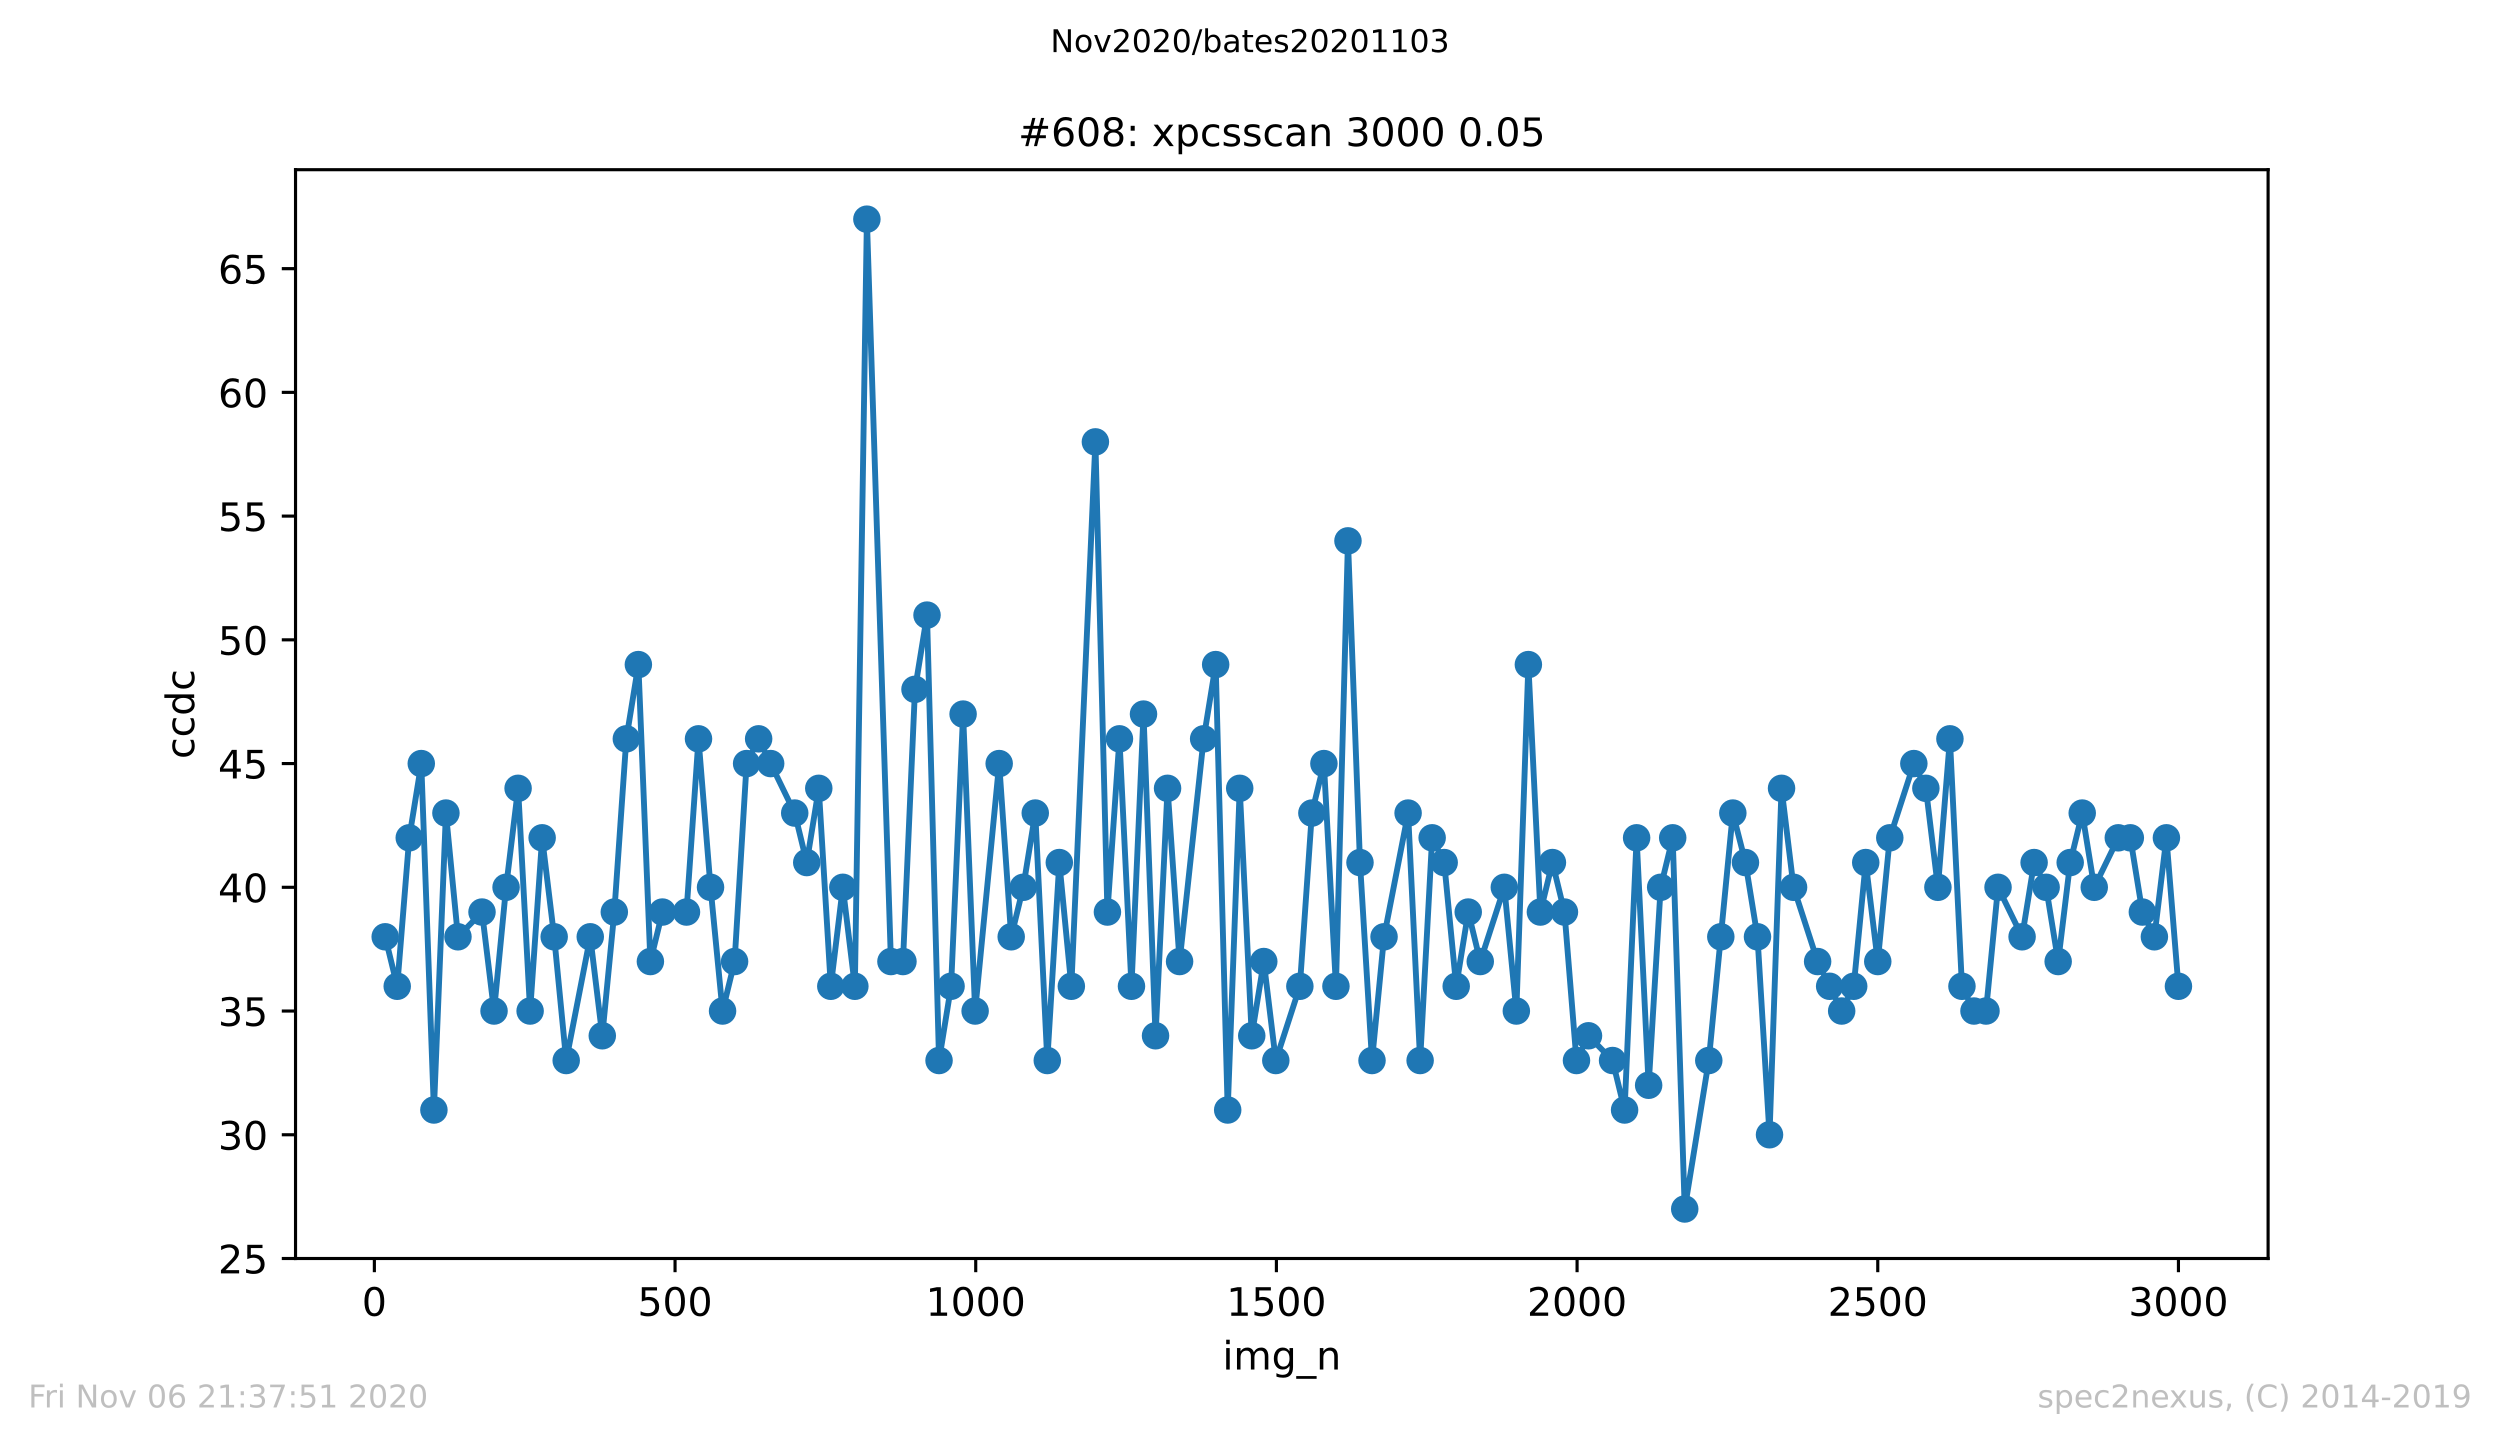 <?xml version="1.0" encoding="utf-8" standalone="no"?>
<!DOCTYPE svg PUBLIC "-//W3C//DTD SVG 1.1//EN"
  "http://www.w3.org/Graphics/SVG/1.1/DTD/svg11.dtd">
<!-- Created with matplotlib (https://matplotlib.org/) -->
<svg height="367.2pt" version="1.1" viewBox="0 0 636.48 367.2" width="636.48pt" xmlns="http://www.w3.org/2000/svg" xmlns:xlink="http://www.w3.org/1999/xlink">
 <defs>
  <style type="text/css">
*{stroke-linecap:butt;stroke-linejoin:round;}
  </style>
 </defs>
 <g id="figure_1">
  <g id="patch_1">
   <path d="M 0 367.2 
L 636.48 367.2 
L 636.48 0 
L 0 0 
z
" style="fill:#ffffff;"/>
  </g>
  <g id="axes_1">
   <g id="patch_2">
    <path d="M 75.24 320.4 
L 577.44 320.4 
L 577.44 43.2 
L 75.24 43.2 
z
" style="fill:#ffffff;"/>
   </g>
   <g id="matplotlib.axis_1">
    <g id="xtick_1">
     <g id="line2d_1">
      <defs>
       <path d="M 0 0 
L 0 3.5 
" id="m147428b782" style="stroke:#000000;stroke-width:0.8;"/>
      </defs>
      <g>
       <use style="stroke:#000000;stroke-width:0.8;" x="95.311" xlink:href="#m147428b782" y="320.4"/>
      </g>
     </g>
     <g id="text_1">
      <!-- 0 -->
      <defs>
       <path d="M 31.781 66.406 
Q 24.172 66.406 20.328 58.906 
Q 16.5 51.422 16.5 36.375 
Q 16.5 21.391 20.328 13.891 
Q 24.172 6.391 31.781 6.391 
Q 39.453 6.391 43.281 13.891 
Q 47.125 21.391 47.125 36.375 
Q 47.125 51.422 43.281 58.906 
Q 39.453 66.406 31.781 66.406 
z
M 31.781 74.219 
Q 44.047 74.219 50.516 64.516 
Q 56.984 54.828 56.984 36.375 
Q 56.984 17.969 50.516 8.266 
Q 44.047 -1.422 31.781 -1.422 
Q 19.531 -1.422 13.062 8.266 
Q 6.594 17.969 6.594 36.375 
Q 6.594 54.828 13.062 64.516 
Q 19.531 74.219 31.781 74.219 
z
" id="DejaVuSans-48"/>
      </defs>
      <g transform="translate(92.13 334.998)scale(0.1 -0.1)">
       <use xlink:href="#DejaVuSans-48"/>
      </g>
     </g>
    </g>
    <g id="xtick_2">
     <g id="line2d_2">
      <g>
       <use style="stroke:#000000;stroke-width:0.8;" x="171.862" xlink:href="#m147428b782" y="320.4"/>
      </g>
     </g>
     <g id="text_2">
      <!-- 500 -->
      <defs>
       <path d="M 10.797 72.906 
L 49.516 72.906 
L 49.516 64.594 
L 19.828 64.594 
L 19.828 46.734 
Q 21.969 47.469 24.109 47.828 
Q 26.266 48.188 28.422 48.188 
Q 40.625 48.188 47.75 41.5 
Q 54.891 34.812 54.891 23.391 
Q 54.891 11.625 47.562 5.094 
Q 40.234 -1.422 26.906 -1.422 
Q 22.312 -1.422 17.547 -0.641 
Q 12.797 0.141 7.719 1.703 
L 7.719 11.625 
Q 12.109 9.234 16.797 8.062 
Q 21.484 6.891 26.703 6.891 
Q 35.156 6.891 40.078 11.328 
Q 45.016 15.766 45.016 23.391 
Q 45.016 31 40.078 35.438 
Q 35.156 39.891 26.703 39.891 
Q 22.75 39.891 18.812 39.016 
Q 14.891 38.141 10.797 36.281 
z
" id="DejaVuSans-53"/>
      </defs>
      <g transform="translate(162.318 334.998)scale(0.1 -0.1)">
       <use xlink:href="#DejaVuSans-53"/>
       <use x="63.623" xlink:href="#DejaVuSans-48"/>
       <use x="127.246" xlink:href="#DejaVuSans-48"/>
      </g>
     </g>
    </g>
    <g id="xtick_3">
     <g id="line2d_3">
      <g>
       <use style="stroke:#000000;stroke-width:0.8;" x="248.412" xlink:href="#m147428b782" y="320.4"/>
      </g>
     </g>
     <g id="text_3">
      <!-- 1000 -->
      <defs>
       <path d="M 12.406 8.297 
L 28.516 8.297 
L 28.516 63.922 
L 10.984 60.406 
L 10.984 69.391 
L 28.422 72.906 
L 38.281 72.906 
L 38.281 8.297 
L 54.391 8.297 
L 54.391 0 
L 12.406 0 
z
" id="DejaVuSans-49"/>
      </defs>
      <g transform="translate(235.687 334.998)scale(0.1 -0.1)">
       <use xlink:href="#DejaVuSans-49"/>
       <use x="63.623" xlink:href="#DejaVuSans-48"/>
       <use x="127.246" xlink:href="#DejaVuSans-48"/>
       <use x="190.869" xlink:href="#DejaVuSans-48"/>
      </g>
     </g>
    </g>
    <g id="xtick_4">
     <g id="line2d_4">
      <g>
       <use style="stroke:#000000;stroke-width:0.8;" x="324.962" xlink:href="#m147428b782" y="320.4"/>
      </g>
     </g>
     <g id="text_4">
      <!-- 1500 -->
      <g transform="translate(312.237 334.998)scale(0.1 -0.1)">
       <use xlink:href="#DejaVuSans-49"/>
       <use x="63.623" xlink:href="#DejaVuSans-53"/>
       <use x="127.246" xlink:href="#DejaVuSans-48"/>
       <use x="190.869" xlink:href="#DejaVuSans-48"/>
      </g>
     </g>
    </g>
    <g id="xtick_5">
     <g id="line2d_5">
      <g>
       <use style="stroke:#000000;stroke-width:0.8;" x="401.512" xlink:href="#m147428b782" y="320.4"/>
      </g>
     </g>
     <g id="text_5">
      <!-- 2000 -->
      <defs>
       <path d="M 19.188 8.297 
L 53.609 8.297 
L 53.609 0 
L 7.328 0 
L 7.328 8.297 
Q 12.938 14.109 22.625 23.891 
Q 32.328 33.688 34.812 36.531 
Q 39.547 41.844 41.422 45.531 
Q 43.312 49.219 43.312 52.781 
Q 43.312 58.594 39.234 62.25 
Q 35.156 65.922 28.609 65.922 
Q 23.969 65.922 18.812 64.312 
Q 13.672 62.703 7.812 59.422 
L 7.812 69.391 
Q 13.766 71.781 18.938 73 
Q 24.125 74.219 28.422 74.219 
Q 39.75 74.219 46.484 68.547 
Q 53.219 62.891 53.219 53.422 
Q 53.219 48.922 51.531 44.891 
Q 49.859 40.875 45.406 35.406 
Q 44.188 33.984 37.641 27.219 
Q 31.109 20.453 19.188 8.297 
z
" id="DejaVuSans-50"/>
      </defs>
      <g transform="translate(388.787 334.998)scale(0.1 -0.1)">
       <use xlink:href="#DejaVuSans-50"/>
       <use x="63.623" xlink:href="#DejaVuSans-48"/>
       <use x="127.246" xlink:href="#DejaVuSans-48"/>
       <use x="190.869" xlink:href="#DejaVuSans-48"/>
      </g>
     </g>
    </g>
    <g id="xtick_6">
     <g id="line2d_6">
      <g>
       <use style="stroke:#000000;stroke-width:0.8;" x="478.063" xlink:href="#m147428b782" y="320.4"/>
      </g>
     </g>
     <g id="text_6">
      <!-- 2500 -->
      <g transform="translate(465.338 334.998)scale(0.1 -0.1)">
       <use xlink:href="#DejaVuSans-50"/>
       <use x="63.623" xlink:href="#DejaVuSans-53"/>
       <use x="127.246" xlink:href="#DejaVuSans-48"/>
       <use x="190.869" xlink:href="#DejaVuSans-48"/>
      </g>
     </g>
    </g>
    <g id="xtick_7">
     <g id="line2d_7">
      <g>
       <use style="stroke:#000000;stroke-width:0.8;" x="554.613" xlink:href="#m147428b782" y="320.4"/>
      </g>
     </g>
     <g id="text_7">
      <!-- 3000 -->
      <defs>
       <path d="M 40.578 39.312 
Q 47.656 37.797 51.625 33 
Q 55.609 28.219 55.609 21.188 
Q 55.609 10.406 48.188 4.484 
Q 40.766 -1.422 27.094 -1.422 
Q 22.516 -1.422 17.656 -0.516 
Q 12.797 0.391 7.625 2.203 
L 7.625 11.719 
Q 11.719 9.328 16.594 8.109 
Q 21.484 6.891 26.812 6.891 
Q 36.078 6.891 40.938 10.547 
Q 45.797 14.203 45.797 21.188 
Q 45.797 27.641 41.281 31.266 
Q 36.766 34.906 28.719 34.906 
L 20.219 34.906 
L 20.219 43.016 
L 29.109 43.016 
Q 36.375 43.016 40.234 45.922 
Q 44.094 48.828 44.094 54.297 
Q 44.094 59.906 40.109 62.906 
Q 36.141 65.922 28.719 65.922 
Q 24.656 65.922 20.016 65.031 
Q 15.375 64.156 9.812 62.312 
L 9.812 71.094 
Q 15.438 72.656 20.344 73.438 
Q 25.25 74.219 29.594 74.219 
Q 40.828 74.219 47.359 69.109 
Q 53.906 64.016 53.906 55.328 
Q 53.906 49.266 50.438 45.094 
Q 46.969 40.922 40.578 39.312 
z
" id="DejaVuSans-51"/>
      </defs>
      <g transform="translate(541.888 334.998)scale(0.1 -0.1)">
       <use xlink:href="#DejaVuSans-51"/>
       <use x="63.623" xlink:href="#DejaVuSans-48"/>
       <use x="127.246" xlink:href="#DejaVuSans-48"/>
       <use x="190.869" xlink:href="#DejaVuSans-48"/>
      </g>
     </g>
    </g>
    <g id="text_8">
     <!-- img_n -->
     <defs>
      <path d="M 9.422 54.688 
L 18.406 54.688 
L 18.406 0 
L 9.422 0 
z
M 9.422 75.984 
L 18.406 75.984 
L 18.406 64.594 
L 9.422 64.594 
z
" id="DejaVuSans-105"/>
      <path d="M 52 44.188 
Q 55.375 50.25 60.062 53.125 
Q 64.75 56 71.094 56 
Q 79.641 56 84.281 50.016 
Q 88.922 44.047 88.922 33.016 
L 88.922 0 
L 79.891 0 
L 79.891 32.719 
Q 79.891 40.578 77.094 44.375 
Q 74.312 48.188 68.609 48.188 
Q 61.625 48.188 57.562 43.547 
Q 53.516 38.922 53.516 30.906 
L 53.516 0 
L 44.484 0 
L 44.484 32.719 
Q 44.484 40.625 41.703 44.406 
Q 38.922 48.188 33.109 48.188 
Q 26.219 48.188 22.156 43.531 
Q 18.109 38.875 18.109 30.906 
L 18.109 0 
L 9.078 0 
L 9.078 54.688 
L 18.109 54.688 
L 18.109 46.188 
Q 21.188 51.219 25.484 53.609 
Q 29.781 56 35.688 56 
Q 41.656 56 45.828 52.969 
Q 50 49.953 52 44.188 
z
" id="DejaVuSans-109"/>
      <path d="M 45.406 27.984 
Q 45.406 37.75 41.375 43.109 
Q 37.359 48.484 30.078 48.484 
Q 22.859 48.484 18.828 43.109 
Q 14.797 37.75 14.797 27.984 
Q 14.797 18.266 18.828 12.891 
Q 22.859 7.516 30.078 7.516 
Q 37.359 7.516 41.375 12.891 
Q 45.406 18.266 45.406 27.984 
z
M 54.391 6.781 
Q 54.391 -7.172 48.188 -13.984 
Q 42 -20.797 29.203 -20.797 
Q 24.469 -20.797 20.266 -20.094 
Q 16.062 -19.391 12.109 -17.922 
L 12.109 -9.188 
Q 16.062 -11.328 19.922 -12.344 
Q 23.781 -13.375 27.781 -13.375 
Q 36.625 -13.375 41.016 -8.766 
Q 45.406 -4.156 45.406 5.172 
L 45.406 9.625 
Q 42.625 4.781 38.281 2.391 
Q 33.938 0 27.875 0 
Q 17.828 0 11.672 7.656 
Q 5.516 15.328 5.516 27.984 
Q 5.516 40.672 11.672 48.328 
Q 17.828 56 27.875 56 
Q 33.938 56 38.281 53.609 
Q 42.625 51.219 45.406 46.391 
L 45.406 54.688 
L 54.391 54.688 
z
" id="DejaVuSans-103"/>
      <path d="M 50.984 -16.609 
L 50.984 -23.578 
L -0.984 -23.578 
L -0.984 -16.609 
z
" id="DejaVuSans-95"/>
      <path d="M 54.891 33.016 
L 54.891 0 
L 45.906 0 
L 45.906 32.719 
Q 45.906 40.484 42.875 44.328 
Q 39.844 48.188 33.797 48.188 
Q 26.516 48.188 22.312 43.547 
Q 18.109 38.922 18.109 30.906 
L 18.109 0 
L 9.078 0 
L 9.078 54.688 
L 18.109 54.688 
L 18.109 46.188 
Q 21.344 51.125 25.703 53.562 
Q 30.078 56 35.797 56 
Q 45.219 56 50.047 50.172 
Q 54.891 44.344 54.891 33.016 
z
" id="DejaVuSans-110"/>
     </defs>
     <g transform="translate(311.238 348.677)scale(0.1 -0.1)">
      <use xlink:href="#DejaVuSans-105"/>
      <use x="27.783" xlink:href="#DejaVuSans-109"/>
      <use x="125.195" xlink:href="#DejaVuSans-103"/>
      <use x="188.672" xlink:href="#DejaVuSans-95"/>
      <use x="238.672" xlink:href="#DejaVuSans-110"/>
     </g>
    </g>
   </g>
   <g id="matplotlib.axis_2">
    <g id="ytick_1">
     <g id="line2d_8">
      <defs>
       <path d="M 0 0 
L -3.5 0 
" id="m7b7818eba7" style="stroke:#000000;stroke-width:0.8;"/>
      </defs>
      <g>
       <use style="stroke:#000000;stroke-width:0.8;" x="75.24" xlink:href="#m7b7818eba7" y="320.4"/>
      </g>
     </g>
     <g id="text_9">
      <!-- 25 -->
      <g transform="translate(55.515 324.199)scale(0.1 -0.1)">
       <use xlink:href="#DejaVuSans-50"/>
       <use x="63.623" xlink:href="#DejaVuSans-53"/>
      </g>
     </g>
    </g>
    <g id="ytick_2">
     <g id="line2d_9">
      <g>
       <use style="stroke:#000000;stroke-width:0.8;" x="75.24" xlink:href="#m7b7818eba7" y="288.9"/>
      </g>
     </g>
     <g id="text_10">
      <!-- 30 -->
      <g transform="translate(55.515 292.699)scale(0.1 -0.1)">
       <use xlink:href="#DejaVuSans-51"/>
       <use x="63.623" xlink:href="#DejaVuSans-48"/>
      </g>
     </g>
    </g>
    <g id="ytick_3">
     <g id="line2d_10">
      <g>
       <use style="stroke:#000000;stroke-width:0.8;" x="75.24" xlink:href="#m7b7818eba7" y="257.4"/>
      </g>
     </g>
     <g id="text_11">
      <!-- 35 -->
      <g transform="translate(55.515 261.199)scale(0.1 -0.1)">
       <use xlink:href="#DejaVuSans-51"/>
       <use x="63.623" xlink:href="#DejaVuSans-53"/>
      </g>
     </g>
    </g>
    <g id="ytick_4">
     <g id="line2d_11">
      <g>
       <use style="stroke:#000000;stroke-width:0.8;" x="75.24" xlink:href="#m7b7818eba7" y="225.9"/>
      </g>
     </g>
     <g id="text_12">
      <!-- 40 -->
      <defs>
       <path d="M 37.797 64.312 
L 12.891 25.391 
L 37.797 25.391 
z
M 35.203 72.906 
L 47.609 72.906 
L 47.609 25.391 
L 58.016 25.391 
L 58.016 17.188 
L 47.609 17.188 
L 47.609 0 
L 37.797 0 
L 37.797 17.188 
L 4.891 17.188 
L 4.891 26.703 
z
" id="DejaVuSans-52"/>
      </defs>
      <g transform="translate(55.515 229.699)scale(0.1 -0.1)">
       <use xlink:href="#DejaVuSans-52"/>
       <use x="63.623" xlink:href="#DejaVuSans-48"/>
      </g>
     </g>
    </g>
    <g id="ytick_5">
     <g id="line2d_12">
      <g>
       <use style="stroke:#000000;stroke-width:0.8;" x="75.24" xlink:href="#m7b7818eba7" y="194.4"/>
      </g>
     </g>
     <g id="text_13">
      <!-- 45 -->
      <g transform="translate(55.515 198.199)scale(0.1 -0.1)">
       <use xlink:href="#DejaVuSans-52"/>
       <use x="63.623" xlink:href="#DejaVuSans-53"/>
      </g>
     </g>
    </g>
    <g id="ytick_6">
     <g id="line2d_13">
      <g>
       <use style="stroke:#000000;stroke-width:0.8;" x="75.24" xlink:href="#m7b7818eba7" y="162.9"/>
      </g>
     </g>
     <g id="text_14">
      <!-- 50 -->
      <g transform="translate(55.515 166.699)scale(0.1 -0.1)">
       <use xlink:href="#DejaVuSans-53"/>
       <use x="63.623" xlink:href="#DejaVuSans-48"/>
      </g>
     </g>
    </g>
    <g id="ytick_7">
     <g id="line2d_14">
      <g>
       <use style="stroke:#000000;stroke-width:0.8;" x="75.24" xlink:href="#m7b7818eba7" y="131.4"/>
      </g>
     </g>
     <g id="text_15">
      <!-- 55 -->
      <g transform="translate(55.515 135.199)scale(0.1 -0.1)">
       <use xlink:href="#DejaVuSans-53"/>
       <use x="63.623" xlink:href="#DejaVuSans-53"/>
      </g>
     </g>
    </g>
    <g id="ytick_8">
     <g id="line2d_15">
      <g>
       <use style="stroke:#000000;stroke-width:0.8;" x="75.24" xlink:href="#m7b7818eba7" y="99.9"/>
      </g>
     </g>
     <g id="text_16">
      <!-- 60 -->
      <defs>
       <path d="M 33.016 40.375 
Q 26.375 40.375 22.484 35.828 
Q 18.609 31.297 18.609 23.391 
Q 18.609 15.531 22.484 10.953 
Q 26.375 6.391 33.016 6.391 
Q 39.656 6.391 43.531 10.953 
Q 47.406 15.531 47.406 23.391 
Q 47.406 31.297 43.531 35.828 
Q 39.656 40.375 33.016 40.375 
z
M 52.594 71.297 
L 52.594 62.312 
Q 48.875 64.062 45.094 64.984 
Q 41.312 65.922 37.594 65.922 
Q 27.828 65.922 22.672 59.328 
Q 17.531 52.734 16.797 39.406 
Q 19.672 43.656 24.016 45.922 
Q 28.375 48.188 33.594 48.188 
Q 44.578 48.188 50.953 41.516 
Q 57.328 34.859 57.328 23.391 
Q 57.328 12.156 50.688 5.359 
Q 44.047 -1.422 33.016 -1.422 
Q 20.359 -1.422 13.672 8.266 
Q 6.984 17.969 6.984 36.375 
Q 6.984 53.656 15.188 63.938 
Q 23.391 74.219 37.203 74.219 
Q 40.922 74.219 44.703 73.484 
Q 48.484 72.75 52.594 71.297 
z
" id="DejaVuSans-54"/>
      </defs>
      <g transform="translate(55.515 103.699)scale(0.1 -0.1)">
       <use xlink:href="#DejaVuSans-54"/>
       <use x="63.623" xlink:href="#DejaVuSans-48"/>
      </g>
     </g>
    </g>
    <g id="ytick_9">
     <g id="line2d_16">
      <g>
       <use style="stroke:#000000;stroke-width:0.8;" x="75.24" xlink:href="#m7b7818eba7" y="68.4"/>
      </g>
     </g>
     <g id="text_17">
      <!-- 65 -->
      <g transform="translate(55.515 72.199)scale(0.1 -0.1)">
       <use xlink:href="#DejaVuSans-54"/>
       <use x="63.623" xlink:href="#DejaVuSans-53"/>
      </g>
     </g>
    </g>
    <g id="text_18">
     <!-- ccdc -->
     <defs>
      <path d="M 48.781 52.594 
L 48.781 44.188 
Q 44.969 46.297 41.141 47.344 
Q 37.312 48.391 33.406 48.391 
Q 24.656 48.391 19.812 42.844 
Q 14.984 37.312 14.984 27.297 
Q 14.984 17.281 19.812 11.734 
Q 24.656 6.203 33.406 6.203 
Q 37.312 6.203 41.141 7.25 
Q 44.969 8.297 48.781 10.406 
L 48.781 2.094 
Q 45.016 0.344 40.984 -0.531 
Q 36.969 -1.422 32.422 -1.422 
Q 20.062 -1.422 12.781 6.344 
Q 5.516 14.109 5.516 27.297 
Q 5.516 40.672 12.859 48.328 
Q 20.219 56 33.016 56 
Q 37.156 56 41.109 55.141 
Q 45.062 54.297 48.781 52.594 
z
" id="DejaVuSans-99"/>
      <path d="M 45.406 46.391 
L 45.406 75.984 
L 54.391 75.984 
L 54.391 0 
L 45.406 0 
L 45.406 8.203 
Q 42.578 3.328 38.25 0.953 
Q 33.938 -1.422 27.875 -1.422 
Q 17.969 -1.422 11.734 6.484 
Q 5.516 14.406 5.516 27.297 
Q 5.516 40.188 11.734 48.094 
Q 17.969 56 27.875 56 
Q 33.938 56 38.25 53.625 
Q 42.578 51.266 45.406 46.391 
z
M 14.797 27.297 
Q 14.797 17.391 18.875 11.75 
Q 22.953 6.109 30.078 6.109 
Q 37.203 6.109 41.297 11.75 
Q 45.406 17.391 45.406 27.297 
Q 45.406 37.203 41.297 42.844 
Q 37.203 48.484 30.078 48.484 
Q 22.953 48.484 18.875 42.844 
Q 14.797 37.203 14.797 27.297 
z
" id="DejaVuSans-100"/>
     </defs>
     <g transform="translate(49.435 193.222)rotate(-90)scale(0.1 -0.1)">
      <use xlink:href="#DejaVuSans-99"/>
      <use x="54.98" xlink:href="#DejaVuSans-99"/>
      <use x="109.961" xlink:href="#DejaVuSans-100"/>
      <use x="173.438" xlink:href="#DejaVuSans-99"/>
     </g>
    </g>
   </g>
   <g id="line2d_17">
    <path clip-path="url(#p69a6ff13e6)" d="M 98.067 238.5 
L 101.129 251.1 
L 104.191 213.3 
L 107.253 194.4 
L 110.468 282.6 
L 113.53 207 
L 116.592 238.5 
L 122.716 232.2 
L 125.778 257.4 
L 128.84 225.9 
L 131.902 200.7 
L 134.964 257.4 
L 138.026 213.3 
L 141.088 238.5 
L 144.15 270 
L 150.275 238.5 
L 153.337 263.7 
L 156.399 232.2 
L 159.461 188.1 
L 162.523 169.2 
L 165.585 244.8 
L 168.647 232.2 
L 174.771 232.2 
L 177.833 188.1 
L 180.895 225.9 
L 183.957 257.4 
L 187.019 244.8 
L 190.081 194.4 
L 193.143 188.1 
L 202.329 207 
L 205.391 219.6 
L 208.453 200.7 
L 211.515 251.1 
L 214.577 225.9 
L 217.639 251.1 
L 220.701 55.8 
L 226.825 244.8 
L 229.887 244.8 
L 232.949 175.5 
L 236.011 156.6 
L 239.073 270 
L 242.135 251.1 
L 245.197 181.8 
L 248.259 257.4 
L 254.383 194.4 
L 257.445 238.5 
L 260.507 225.9 
L 263.569 207 
L 266.631 270 
L 269.693 219.6 
L 272.755 251.1 
L 278.879 112.5 
L 281.941 232.2 
L 285.003 188.1 
L 288.065 251.1 
L 291.127 181.8 
L 294.189 263.7 
L 297.251 200.7 
L 300.313 244.8 
L 306.437 188.1 
L 309.499 169.2 
L 312.561 282.6 
L 315.623 200.7 
L 318.685 263.7 
L 321.747 244.8 
L 324.809 270 
L 330.933 251.1 
L 333.995 207 
L 337.057 194.4 
L 340.119 251.1 
L 343.181 137.7 
L 346.243 219.6 
L 349.305 270 
L 352.367 238.5 
L 358.491 207 
L 361.553 270 
L 364.615 213.3 
L 367.677 219.6 
L 370.739 251.1 
L 373.801 232.2 
L 376.863 244.8 
L 382.987 225.9 
L 386.049 257.4 
L 389.111 169.2 
L 392.173 232.2 
L 395.235 219.6 
L 398.297 232.2 
L 401.359 270 
L 404.421 263.7 
L 410.545 270 
L 413.607 282.6 
L 416.669 213.3 
L 419.731 276.3 
L 422.793 225.9 
L 425.855 213.3 
L 428.917 307.8 
L 435.041 270 
L 441.165 207 
L 444.38 219.6 
L 447.442 238.5 
L 450.504 288.9 
L 453.566 200.7 
L 456.628 225.9 
L 462.752 244.8 
L 468.876 257.4 
L 471.938 251.1 
L 475.001 219.6 
L 478.063 244.8 
L 481.125 213.3 
L 487.249 194.4 
L 490.311 200.7 
L 493.373 225.9 
L 496.435 188.1 
L 499.497 251.1 
L 502.559 257.4 
L 505.621 257.4 
L 508.683 225.9 
L 514.807 238.5 
L 517.869 219.6 
L 520.931 225.9 
L 523.993 244.8 
L 527.055 219.6 
L 530.117 207 
L 533.179 225.9 
L 539.303 213.3 
L 542.365 213.3 
L 545.427 232.2 
L 548.489 238.5 
L 551.551 213.3 
L 554.613 251.1 
L 554.613 251.1 
" style="fill:none;stroke:#1f77b4;stroke-linecap:square;stroke-width:1.5;"/>
    <defs>
     <path d="M 0 3 
C 0.796 3 1.559 2.684 2.121 2.121 
C 2.684 1.559 3 0.796 3 0 
C 3 -0.796 2.684 -1.559 2.121 -2.121 
C 1.559 -2.684 0.796 -3 0 -3 
C -0.796 -3 -1.559 -2.684 -2.121 -2.121 
C -2.684 -1.559 -3 -0.796 -3 0 
C -3 0.796 -2.684 1.559 -2.121 2.121 
C -1.559 2.684 -0.796 3 0 3 
z
" id="m963ab0d4aa" style="stroke:#1f77b4;"/>
    </defs>
    <g clip-path="url(#p69a6ff13e6)">
     <use style="fill:#1f77b4;stroke:#1f77b4;" x="98.067" xlink:href="#m963ab0d4aa" y="238.5"/>
     <use style="fill:#1f77b4;stroke:#1f77b4;" x="101.129" xlink:href="#m963ab0d4aa" y="251.1"/>
     <use style="fill:#1f77b4;stroke:#1f77b4;" x="104.191" xlink:href="#m963ab0d4aa" y="213.3"/>
     <use style="fill:#1f77b4;stroke:#1f77b4;" x="107.253" xlink:href="#m963ab0d4aa" y="194.4"/>
     <use style="fill:#1f77b4;stroke:#1f77b4;" x="110.468" xlink:href="#m963ab0d4aa" y="282.6"/>
     <use style="fill:#1f77b4;stroke:#1f77b4;" x="113.53" xlink:href="#m963ab0d4aa" y="207"/>
     <use style="fill:#1f77b4;stroke:#1f77b4;" x="116.592" xlink:href="#m963ab0d4aa" y="238.5"/>
     <use style="fill:#1f77b4;stroke:#1f77b4;" x="122.716" xlink:href="#m963ab0d4aa" y="232.2"/>
     <use style="fill:#1f77b4;stroke:#1f77b4;" x="125.778" xlink:href="#m963ab0d4aa" y="257.4"/>
     <use style="fill:#1f77b4;stroke:#1f77b4;" x="128.84" xlink:href="#m963ab0d4aa" y="225.9"/>
     <use style="fill:#1f77b4;stroke:#1f77b4;" x="131.902" xlink:href="#m963ab0d4aa" y="200.7"/>
     <use style="fill:#1f77b4;stroke:#1f77b4;" x="134.964" xlink:href="#m963ab0d4aa" y="257.4"/>
     <use style="fill:#1f77b4;stroke:#1f77b4;" x="138.026" xlink:href="#m963ab0d4aa" y="213.3"/>
     <use style="fill:#1f77b4;stroke:#1f77b4;" x="141.088" xlink:href="#m963ab0d4aa" y="238.5"/>
     <use style="fill:#1f77b4;stroke:#1f77b4;" x="144.15" xlink:href="#m963ab0d4aa" y="270"/>
     <use style="fill:#1f77b4;stroke:#1f77b4;" x="150.275" xlink:href="#m963ab0d4aa" y="238.5"/>
     <use style="fill:#1f77b4;stroke:#1f77b4;" x="153.337" xlink:href="#m963ab0d4aa" y="263.7"/>
     <use style="fill:#1f77b4;stroke:#1f77b4;" x="156.399" xlink:href="#m963ab0d4aa" y="232.2"/>
     <use style="fill:#1f77b4;stroke:#1f77b4;" x="159.461" xlink:href="#m963ab0d4aa" y="188.1"/>
     <use style="fill:#1f77b4;stroke:#1f77b4;" x="162.523" xlink:href="#m963ab0d4aa" y="169.2"/>
     <use style="fill:#1f77b4;stroke:#1f77b4;" x="165.585" xlink:href="#m963ab0d4aa" y="244.8"/>
     <use style="fill:#1f77b4;stroke:#1f77b4;" x="168.647" xlink:href="#m963ab0d4aa" y="232.2"/>
     <use style="fill:#1f77b4;stroke:#1f77b4;" x="174.771" xlink:href="#m963ab0d4aa" y="232.2"/>
     <use style="fill:#1f77b4;stroke:#1f77b4;" x="177.833" xlink:href="#m963ab0d4aa" y="188.1"/>
     <use style="fill:#1f77b4;stroke:#1f77b4;" x="180.895" xlink:href="#m963ab0d4aa" y="225.9"/>
     <use style="fill:#1f77b4;stroke:#1f77b4;" x="183.957" xlink:href="#m963ab0d4aa" y="257.4"/>
     <use style="fill:#1f77b4;stroke:#1f77b4;" x="187.019" xlink:href="#m963ab0d4aa" y="244.8"/>
     <use style="fill:#1f77b4;stroke:#1f77b4;" x="190.081" xlink:href="#m963ab0d4aa" y="194.4"/>
     <use style="fill:#1f77b4;stroke:#1f77b4;" x="193.143" xlink:href="#m963ab0d4aa" y="188.1"/>
     <use style="fill:#1f77b4;stroke:#1f77b4;" x="196.205" xlink:href="#m963ab0d4aa" y="194.4"/>
     <use style="fill:#1f77b4;stroke:#1f77b4;" x="202.329" xlink:href="#m963ab0d4aa" y="207"/>
     <use style="fill:#1f77b4;stroke:#1f77b4;" x="205.391" xlink:href="#m963ab0d4aa" y="219.6"/>
     <use style="fill:#1f77b4;stroke:#1f77b4;" x="208.453" xlink:href="#m963ab0d4aa" y="200.7"/>
     <use style="fill:#1f77b4;stroke:#1f77b4;" x="211.515" xlink:href="#m963ab0d4aa" y="251.1"/>
     <use style="fill:#1f77b4;stroke:#1f77b4;" x="214.577" xlink:href="#m963ab0d4aa" y="225.9"/>
     <use style="fill:#1f77b4;stroke:#1f77b4;" x="217.639" xlink:href="#m963ab0d4aa" y="251.1"/>
     <use style="fill:#1f77b4;stroke:#1f77b4;" x="220.701" xlink:href="#m963ab0d4aa" y="55.8"/>
     <use style="fill:#1f77b4;stroke:#1f77b4;" x="226.825" xlink:href="#m963ab0d4aa" y="244.8"/>
     <use style="fill:#1f77b4;stroke:#1f77b4;" x="229.887" xlink:href="#m963ab0d4aa" y="244.8"/>
     <use style="fill:#1f77b4;stroke:#1f77b4;" x="232.949" xlink:href="#m963ab0d4aa" y="175.5"/>
     <use style="fill:#1f77b4;stroke:#1f77b4;" x="236.011" xlink:href="#m963ab0d4aa" y="156.6"/>
     <use style="fill:#1f77b4;stroke:#1f77b4;" x="239.073" xlink:href="#m963ab0d4aa" y="270"/>
     <use style="fill:#1f77b4;stroke:#1f77b4;" x="242.135" xlink:href="#m963ab0d4aa" y="251.1"/>
     <use style="fill:#1f77b4;stroke:#1f77b4;" x="245.197" xlink:href="#m963ab0d4aa" y="181.8"/>
     <use style="fill:#1f77b4;stroke:#1f77b4;" x="248.259" xlink:href="#m963ab0d4aa" y="257.4"/>
     <use style="fill:#1f77b4;stroke:#1f77b4;" x="254.383" xlink:href="#m963ab0d4aa" y="194.4"/>
     <use style="fill:#1f77b4;stroke:#1f77b4;" x="257.445" xlink:href="#m963ab0d4aa" y="238.5"/>
     <use style="fill:#1f77b4;stroke:#1f77b4;" x="260.507" xlink:href="#m963ab0d4aa" y="225.9"/>
     <use style="fill:#1f77b4;stroke:#1f77b4;" x="263.569" xlink:href="#m963ab0d4aa" y="207"/>
     <use style="fill:#1f77b4;stroke:#1f77b4;" x="266.631" xlink:href="#m963ab0d4aa" y="270"/>
     <use style="fill:#1f77b4;stroke:#1f77b4;" x="269.693" xlink:href="#m963ab0d4aa" y="219.6"/>
     <use style="fill:#1f77b4;stroke:#1f77b4;" x="272.755" xlink:href="#m963ab0d4aa" y="251.1"/>
     <use style="fill:#1f77b4;stroke:#1f77b4;" x="278.879" xlink:href="#m963ab0d4aa" y="112.5"/>
     <use style="fill:#1f77b4;stroke:#1f77b4;" x="281.941" xlink:href="#m963ab0d4aa" y="232.2"/>
     <use style="fill:#1f77b4;stroke:#1f77b4;" x="285.003" xlink:href="#m963ab0d4aa" y="188.1"/>
     <use style="fill:#1f77b4;stroke:#1f77b4;" x="288.065" xlink:href="#m963ab0d4aa" y="251.1"/>
     <use style="fill:#1f77b4;stroke:#1f77b4;" x="291.127" xlink:href="#m963ab0d4aa" y="181.8"/>
     <use style="fill:#1f77b4;stroke:#1f77b4;" x="294.189" xlink:href="#m963ab0d4aa" y="263.7"/>
     <use style="fill:#1f77b4;stroke:#1f77b4;" x="297.251" xlink:href="#m963ab0d4aa" y="200.7"/>
     <use style="fill:#1f77b4;stroke:#1f77b4;" x="300.313" xlink:href="#m963ab0d4aa" y="244.8"/>
     <use style="fill:#1f77b4;stroke:#1f77b4;" x="306.437" xlink:href="#m963ab0d4aa" y="188.1"/>
     <use style="fill:#1f77b4;stroke:#1f77b4;" x="309.499" xlink:href="#m963ab0d4aa" y="169.2"/>
     <use style="fill:#1f77b4;stroke:#1f77b4;" x="312.561" xlink:href="#m963ab0d4aa" y="282.6"/>
     <use style="fill:#1f77b4;stroke:#1f77b4;" x="315.623" xlink:href="#m963ab0d4aa" y="200.7"/>
     <use style="fill:#1f77b4;stroke:#1f77b4;" x="318.685" xlink:href="#m963ab0d4aa" y="263.7"/>
     <use style="fill:#1f77b4;stroke:#1f77b4;" x="321.747" xlink:href="#m963ab0d4aa" y="244.8"/>
     <use style="fill:#1f77b4;stroke:#1f77b4;" x="324.809" xlink:href="#m963ab0d4aa" y="270"/>
     <use style="fill:#1f77b4;stroke:#1f77b4;" x="330.933" xlink:href="#m963ab0d4aa" y="251.1"/>
     <use style="fill:#1f77b4;stroke:#1f77b4;" x="333.995" xlink:href="#m963ab0d4aa" y="207"/>
     <use style="fill:#1f77b4;stroke:#1f77b4;" x="337.057" xlink:href="#m963ab0d4aa" y="194.4"/>
     <use style="fill:#1f77b4;stroke:#1f77b4;" x="340.119" xlink:href="#m963ab0d4aa" y="251.1"/>
     <use style="fill:#1f77b4;stroke:#1f77b4;" x="343.181" xlink:href="#m963ab0d4aa" y="137.7"/>
     <use style="fill:#1f77b4;stroke:#1f77b4;" x="346.243" xlink:href="#m963ab0d4aa" y="219.6"/>
     <use style="fill:#1f77b4;stroke:#1f77b4;" x="349.305" xlink:href="#m963ab0d4aa" y="270"/>
     <use style="fill:#1f77b4;stroke:#1f77b4;" x="352.367" xlink:href="#m963ab0d4aa" y="238.5"/>
     <use style="fill:#1f77b4;stroke:#1f77b4;" x="358.491" xlink:href="#m963ab0d4aa" y="207"/>
     <use style="fill:#1f77b4;stroke:#1f77b4;" x="361.553" xlink:href="#m963ab0d4aa" y="270"/>
     <use style="fill:#1f77b4;stroke:#1f77b4;" x="364.615" xlink:href="#m963ab0d4aa" y="213.3"/>
     <use style="fill:#1f77b4;stroke:#1f77b4;" x="367.677" xlink:href="#m963ab0d4aa" y="219.6"/>
     <use style="fill:#1f77b4;stroke:#1f77b4;" x="370.739" xlink:href="#m963ab0d4aa" y="251.1"/>
     <use style="fill:#1f77b4;stroke:#1f77b4;" x="373.801" xlink:href="#m963ab0d4aa" y="232.2"/>
     <use style="fill:#1f77b4;stroke:#1f77b4;" x="376.863" xlink:href="#m963ab0d4aa" y="244.8"/>
     <use style="fill:#1f77b4;stroke:#1f77b4;" x="382.987" xlink:href="#m963ab0d4aa" y="225.9"/>
     <use style="fill:#1f77b4;stroke:#1f77b4;" x="386.049" xlink:href="#m963ab0d4aa" y="257.4"/>
     <use style="fill:#1f77b4;stroke:#1f77b4;" x="389.111" xlink:href="#m963ab0d4aa" y="169.2"/>
     <use style="fill:#1f77b4;stroke:#1f77b4;" x="392.173" xlink:href="#m963ab0d4aa" y="232.2"/>
     <use style="fill:#1f77b4;stroke:#1f77b4;" x="395.235" xlink:href="#m963ab0d4aa" y="219.6"/>
     <use style="fill:#1f77b4;stroke:#1f77b4;" x="398.297" xlink:href="#m963ab0d4aa" y="232.2"/>
     <use style="fill:#1f77b4;stroke:#1f77b4;" x="401.359" xlink:href="#m963ab0d4aa" y="270"/>
     <use style="fill:#1f77b4;stroke:#1f77b4;" x="404.421" xlink:href="#m963ab0d4aa" y="263.7"/>
     <use style="fill:#1f77b4;stroke:#1f77b4;" x="410.545" xlink:href="#m963ab0d4aa" y="270"/>
     <use style="fill:#1f77b4;stroke:#1f77b4;" x="413.607" xlink:href="#m963ab0d4aa" y="282.6"/>
     <use style="fill:#1f77b4;stroke:#1f77b4;" x="416.669" xlink:href="#m963ab0d4aa" y="213.3"/>
     <use style="fill:#1f77b4;stroke:#1f77b4;" x="419.731" xlink:href="#m963ab0d4aa" y="276.3"/>
     <use style="fill:#1f77b4;stroke:#1f77b4;" x="422.793" xlink:href="#m963ab0d4aa" y="225.9"/>
     <use style="fill:#1f77b4;stroke:#1f77b4;" x="425.855" xlink:href="#m963ab0d4aa" y="213.3"/>
     <use style="fill:#1f77b4;stroke:#1f77b4;" x="428.917" xlink:href="#m963ab0d4aa" y="307.8"/>
     <use style="fill:#1f77b4;stroke:#1f77b4;" x="435.041" xlink:href="#m963ab0d4aa" y="270"/>
     <use style="fill:#1f77b4;stroke:#1f77b4;" x="438.103" xlink:href="#m963ab0d4aa" y="238.5"/>
     <use style="fill:#1f77b4;stroke:#1f77b4;" x="441.165" xlink:href="#m963ab0d4aa" y="207"/>
     <use style="fill:#1f77b4;stroke:#1f77b4;" x="444.38" xlink:href="#m963ab0d4aa" y="219.6"/>
     <use style="fill:#1f77b4;stroke:#1f77b4;" x="447.442" xlink:href="#m963ab0d4aa" y="238.5"/>
     <use style="fill:#1f77b4;stroke:#1f77b4;" x="450.504" xlink:href="#m963ab0d4aa" y="288.9"/>
     <use style="fill:#1f77b4;stroke:#1f77b4;" x="453.566" xlink:href="#m963ab0d4aa" y="200.7"/>
     <use style="fill:#1f77b4;stroke:#1f77b4;" x="456.628" xlink:href="#m963ab0d4aa" y="225.9"/>
     <use style="fill:#1f77b4;stroke:#1f77b4;" x="462.752" xlink:href="#m963ab0d4aa" y="244.8"/>
     <use style="fill:#1f77b4;stroke:#1f77b4;" x="465.814" xlink:href="#m963ab0d4aa" y="251.1"/>
     <use style="fill:#1f77b4;stroke:#1f77b4;" x="468.876" xlink:href="#m963ab0d4aa" y="257.4"/>
     <use style="fill:#1f77b4;stroke:#1f77b4;" x="471.938" xlink:href="#m963ab0d4aa" y="251.1"/>
     <use style="fill:#1f77b4;stroke:#1f77b4;" x="475.001" xlink:href="#m963ab0d4aa" y="219.6"/>
     <use style="fill:#1f77b4;stroke:#1f77b4;" x="478.063" xlink:href="#m963ab0d4aa" y="244.8"/>
     <use style="fill:#1f77b4;stroke:#1f77b4;" x="481.125" xlink:href="#m963ab0d4aa" y="213.3"/>
     <use style="fill:#1f77b4;stroke:#1f77b4;" x="487.249" xlink:href="#m963ab0d4aa" y="194.4"/>
     <use style="fill:#1f77b4;stroke:#1f77b4;" x="490.311" xlink:href="#m963ab0d4aa" y="200.7"/>
     <use style="fill:#1f77b4;stroke:#1f77b4;" x="493.373" xlink:href="#m963ab0d4aa" y="225.9"/>
     <use style="fill:#1f77b4;stroke:#1f77b4;" x="496.435" xlink:href="#m963ab0d4aa" y="188.1"/>
     <use style="fill:#1f77b4;stroke:#1f77b4;" x="499.497" xlink:href="#m963ab0d4aa" y="251.1"/>
     <use style="fill:#1f77b4;stroke:#1f77b4;" x="502.559" xlink:href="#m963ab0d4aa" y="257.4"/>
     <use style="fill:#1f77b4;stroke:#1f77b4;" x="505.621" xlink:href="#m963ab0d4aa" y="257.4"/>
     <use style="fill:#1f77b4;stroke:#1f77b4;" x="508.683" xlink:href="#m963ab0d4aa" y="225.9"/>
     <use style="fill:#1f77b4;stroke:#1f77b4;" x="514.807" xlink:href="#m963ab0d4aa" y="238.5"/>
     <use style="fill:#1f77b4;stroke:#1f77b4;" x="517.869" xlink:href="#m963ab0d4aa" y="219.6"/>
     <use style="fill:#1f77b4;stroke:#1f77b4;" x="520.931" xlink:href="#m963ab0d4aa" y="225.9"/>
     <use style="fill:#1f77b4;stroke:#1f77b4;" x="523.993" xlink:href="#m963ab0d4aa" y="244.8"/>
     <use style="fill:#1f77b4;stroke:#1f77b4;" x="527.055" xlink:href="#m963ab0d4aa" y="219.6"/>
     <use style="fill:#1f77b4;stroke:#1f77b4;" x="530.117" xlink:href="#m963ab0d4aa" y="207"/>
     <use style="fill:#1f77b4;stroke:#1f77b4;" x="533.179" xlink:href="#m963ab0d4aa" y="225.9"/>
     <use style="fill:#1f77b4;stroke:#1f77b4;" x="539.303" xlink:href="#m963ab0d4aa" y="213.3"/>
     <use style="fill:#1f77b4;stroke:#1f77b4;" x="542.365" xlink:href="#m963ab0d4aa" y="213.3"/>
     <use style="fill:#1f77b4;stroke:#1f77b4;" x="545.427" xlink:href="#m963ab0d4aa" y="232.2"/>
     <use style="fill:#1f77b4;stroke:#1f77b4;" x="548.489" xlink:href="#m963ab0d4aa" y="238.5"/>
     <use style="fill:#1f77b4;stroke:#1f77b4;" x="551.551" xlink:href="#m963ab0d4aa" y="213.3"/>
     <use style="fill:#1f77b4;stroke:#1f77b4;" x="554.613" xlink:href="#m963ab0d4aa" y="251.1"/>
    </g>
   </g>
   <g id="patch_3">
    <path d="M 75.24 320.4 
L 75.24 43.2 
" style="fill:none;stroke:#000000;stroke-linecap:square;stroke-linejoin:miter;stroke-width:0.8;"/>
   </g>
   <g id="patch_4">
    <path d="M 577.44 320.4 
L 577.44 43.2 
" style="fill:none;stroke:#000000;stroke-linecap:square;stroke-linejoin:miter;stroke-width:0.8;"/>
   </g>
   <g id="patch_5">
    <path d="M 75.24 320.4 
L 577.44 320.4 
" style="fill:none;stroke:#000000;stroke-linecap:square;stroke-linejoin:miter;stroke-width:0.8;"/>
   </g>
   <g id="patch_6">
    <path d="M 75.24 43.2 
L 577.44 43.2 
" style="fill:none;stroke:#000000;stroke-linecap:square;stroke-linejoin:miter;stroke-width:0.8;"/>
   </g>
   <g id="text_19">
    <!-- #608: xpcsscan 3000 0.05 -->
    <defs>
     <path d="M 51.125 44 
L 36.922 44 
L 32.812 27.688 
L 47.125 27.688 
z
M 43.797 71.781 
L 38.719 51.516 
L 52.984 51.516 
L 58.109 71.781 
L 65.922 71.781 
L 60.891 51.516 
L 76.125 51.516 
L 76.125 44 
L 58.984 44 
L 54.984 27.688 
L 70.516 27.688 
L 70.516 20.219 
L 53.078 20.219 
L 48 0 
L 40.188 0 
L 45.219 20.219 
L 30.906 20.219 
L 25.875 0 
L 18.016 0 
L 23.094 20.219 
L 7.719 20.219 
L 7.719 27.688 
L 24.906 27.688 
L 29 44 
L 13.281 44 
L 13.281 51.516 
L 30.906 51.516 
L 35.891 71.781 
z
" id="DejaVuSans-35"/>
     <path d="M 31.781 34.625 
Q 24.75 34.625 20.719 30.859 
Q 16.703 27.094 16.703 20.516 
Q 16.703 13.922 20.719 10.156 
Q 24.75 6.391 31.781 6.391 
Q 38.812 6.391 42.859 10.172 
Q 46.922 13.969 46.922 20.516 
Q 46.922 27.094 42.891 30.859 
Q 38.875 34.625 31.781 34.625 
z
M 21.922 38.812 
Q 15.578 40.375 12.031 44.719 
Q 8.5 49.078 8.5 55.328 
Q 8.5 64.062 14.719 69.141 
Q 20.953 74.219 31.781 74.219 
Q 42.672 74.219 48.875 69.141 
Q 55.078 64.062 55.078 55.328 
Q 55.078 49.078 51.531 44.719 
Q 48 40.375 41.703 38.812 
Q 48.828 37.156 52.797 32.312 
Q 56.781 27.484 56.781 20.516 
Q 56.781 9.906 50.312 4.234 
Q 43.844 -1.422 31.781 -1.422 
Q 19.734 -1.422 13.25 4.234 
Q 6.781 9.906 6.781 20.516 
Q 6.781 27.484 10.781 32.312 
Q 14.797 37.156 21.922 38.812 
z
M 18.312 54.391 
Q 18.312 48.734 21.844 45.562 
Q 25.391 42.391 31.781 42.391 
Q 38.141 42.391 41.719 45.562 
Q 45.312 48.734 45.312 54.391 
Q 45.312 60.062 41.719 63.234 
Q 38.141 66.406 31.781 66.406 
Q 25.391 66.406 21.844 63.234 
Q 18.312 60.062 18.312 54.391 
z
" id="DejaVuSans-56"/>
     <path d="M 11.719 12.406 
L 22.016 12.406 
L 22.016 0 
L 11.719 0 
z
M 11.719 51.703 
L 22.016 51.703 
L 22.016 39.312 
L 11.719 39.312 
z
" id="DejaVuSans-58"/>
     <path id="DejaVuSans-32"/>
     <path d="M 54.891 54.688 
L 35.109 28.078 
L 55.906 0 
L 45.312 0 
L 29.391 21.484 
L 13.484 0 
L 2.875 0 
L 24.125 28.609 
L 4.688 54.688 
L 15.281 54.688 
L 29.781 35.203 
L 44.281 54.688 
z
" id="DejaVuSans-120"/>
     <path d="M 18.109 8.203 
L 18.109 -20.797 
L 9.078 -20.797 
L 9.078 54.688 
L 18.109 54.688 
L 18.109 46.391 
Q 20.953 51.266 25.266 53.625 
Q 29.594 56 35.594 56 
Q 45.562 56 51.781 48.094 
Q 58.016 40.188 58.016 27.297 
Q 58.016 14.406 51.781 6.484 
Q 45.562 -1.422 35.594 -1.422 
Q 29.594 -1.422 25.266 0.953 
Q 20.953 3.328 18.109 8.203 
z
M 48.688 27.297 
Q 48.688 37.203 44.609 42.844 
Q 40.531 48.484 33.406 48.484 
Q 26.266 48.484 22.188 42.844 
Q 18.109 37.203 18.109 27.297 
Q 18.109 17.391 22.188 11.75 
Q 26.266 6.109 33.406 6.109 
Q 40.531 6.109 44.609 11.75 
Q 48.688 17.391 48.688 27.297 
z
" id="DejaVuSans-112"/>
     <path d="M 44.281 53.078 
L 44.281 44.578 
Q 40.484 46.531 36.375 47.5 
Q 32.281 48.484 27.875 48.484 
Q 21.188 48.484 17.844 46.438 
Q 14.5 44.391 14.5 40.281 
Q 14.5 37.156 16.891 35.375 
Q 19.281 33.594 26.516 31.984 
L 29.594 31.297 
Q 39.156 29.25 43.188 25.516 
Q 47.219 21.781 47.219 15.094 
Q 47.219 7.469 41.188 3.016 
Q 35.156 -1.422 24.609 -1.422 
Q 20.219 -1.422 15.453 -0.562 
Q 10.688 0.297 5.422 2 
L 5.422 11.281 
Q 10.406 8.688 15.234 7.391 
Q 20.062 6.109 24.812 6.109 
Q 31.156 6.109 34.562 8.281 
Q 37.984 10.453 37.984 14.406 
Q 37.984 18.062 35.516 20.016 
Q 33.062 21.969 24.703 23.781 
L 21.578 24.516 
Q 13.234 26.266 9.516 29.906 
Q 5.812 33.547 5.812 39.891 
Q 5.812 47.609 11.281 51.797 
Q 16.75 56 26.812 56 
Q 31.781 56 36.172 55.266 
Q 40.578 54.547 44.281 53.078 
z
" id="DejaVuSans-115"/>
     <path d="M 34.281 27.484 
Q 23.391 27.484 19.188 25 
Q 14.984 22.516 14.984 16.5 
Q 14.984 11.719 18.141 8.906 
Q 21.297 6.109 26.703 6.109 
Q 34.188 6.109 38.703 11.406 
Q 43.219 16.703 43.219 25.484 
L 43.219 27.484 
z
M 52.203 31.203 
L 52.203 0 
L 43.219 0 
L 43.219 8.297 
Q 40.141 3.328 35.547 0.953 
Q 30.953 -1.422 24.312 -1.422 
Q 15.922 -1.422 10.953 3.297 
Q 6 8.016 6 15.922 
Q 6 25.141 12.172 29.828 
Q 18.359 34.516 30.609 34.516 
L 43.219 34.516 
L 43.219 35.406 
Q 43.219 41.609 39.141 45 
Q 35.062 48.391 27.688 48.391 
Q 23 48.391 18.547 47.266 
Q 14.109 46.141 10.016 43.891 
L 10.016 52.203 
Q 14.938 54.109 19.578 55.047 
Q 24.219 56 28.609 56 
Q 40.484 56 46.344 49.844 
Q 52.203 43.703 52.203 31.203 
z
" id="DejaVuSans-97"/>
     <path d="M 10.688 12.406 
L 21 12.406 
L 21 0 
L 10.688 0 
z
" id="DejaVuSans-46"/>
    </defs>
    <g transform="translate(259.223 37.2)scale(0.1 -0.1)">
     <use xlink:href="#DejaVuSans-35"/>
     <use x="83.789" xlink:href="#DejaVuSans-54"/>
     <use x="147.412" xlink:href="#DejaVuSans-48"/>
     <use x="211.035" xlink:href="#DejaVuSans-56"/>
     <use x="274.658" xlink:href="#DejaVuSans-58"/>
     <use x="308.35" xlink:href="#DejaVuSans-32"/>
     <use x="340.137" xlink:href="#DejaVuSans-120"/>
     <use x="399.316" xlink:href="#DejaVuSans-112"/>
     <use x="462.793" xlink:href="#DejaVuSans-99"/>
     <use x="517.773" xlink:href="#DejaVuSans-115"/>
     <use x="569.873" xlink:href="#DejaVuSans-115"/>
     <use x="621.973" xlink:href="#DejaVuSans-99"/>
     <use x="676.953" xlink:href="#DejaVuSans-97"/>
     <use x="738.232" xlink:href="#DejaVuSans-110"/>
     <use x="801.611" xlink:href="#DejaVuSans-32"/>
     <use x="833.398" xlink:href="#DejaVuSans-51"/>
     <use x="897.021" xlink:href="#DejaVuSans-48"/>
     <use x="960.645" xlink:href="#DejaVuSans-48"/>
     <use x="1024.268" xlink:href="#DejaVuSans-48"/>
     <use x="1087.891" xlink:href="#DejaVuSans-32"/>
     <use x="1119.678" xlink:href="#DejaVuSans-48"/>
     <use x="1183.301" xlink:href="#DejaVuSans-46"/>
     <use x="1215.088" xlink:href="#DejaVuSans-48"/>
     <use x="1278.711" xlink:href="#DejaVuSans-53"/>
    </g>
   </g>
  </g>
  <g id="text_20">
   <!-- Nov2020/bates20201103 -->
   <defs>
    <path d="M 9.812 72.906 
L 23.094 72.906 
L 55.422 11.922 
L 55.422 72.906 
L 64.984 72.906 
L 64.984 0 
L 51.703 0 
L 19.391 60.984 
L 19.391 0 
L 9.812 0 
z
" id="DejaVuSans-78"/>
    <path d="M 30.609 48.391 
Q 23.391 48.391 19.188 42.75 
Q 14.984 37.109 14.984 27.297 
Q 14.984 17.484 19.156 11.844 
Q 23.344 6.203 30.609 6.203 
Q 37.797 6.203 41.984 11.859 
Q 46.188 17.531 46.188 27.297 
Q 46.188 37.016 41.984 42.703 
Q 37.797 48.391 30.609 48.391 
z
M 30.609 56 
Q 42.328 56 49.016 48.375 
Q 55.719 40.766 55.719 27.297 
Q 55.719 13.875 49.016 6.219 
Q 42.328 -1.422 30.609 -1.422 
Q 18.844 -1.422 12.172 6.219 
Q 5.516 13.875 5.516 27.297 
Q 5.516 40.766 12.172 48.375 
Q 18.844 56 30.609 56 
z
" id="DejaVuSans-111"/>
    <path d="M 2.984 54.688 
L 12.5 54.688 
L 29.594 8.797 
L 46.688 54.688 
L 56.203 54.688 
L 35.688 0 
L 23.484 0 
z
" id="DejaVuSans-118"/>
    <path d="M 25.391 72.906 
L 33.688 72.906 
L 8.297 -9.281 
L 0 -9.281 
z
" id="DejaVuSans-47"/>
    <path d="M 48.688 27.297 
Q 48.688 37.203 44.609 42.844 
Q 40.531 48.484 33.406 48.484 
Q 26.266 48.484 22.188 42.844 
Q 18.109 37.203 18.109 27.297 
Q 18.109 17.391 22.188 11.75 
Q 26.266 6.109 33.406 6.109 
Q 40.531 6.109 44.609 11.75 
Q 48.688 17.391 48.688 27.297 
z
M 18.109 46.391 
Q 20.953 51.266 25.266 53.625 
Q 29.594 56 35.594 56 
Q 45.562 56 51.781 48.094 
Q 58.016 40.188 58.016 27.297 
Q 58.016 14.406 51.781 6.484 
Q 45.562 -1.422 35.594 -1.422 
Q 29.594 -1.422 25.266 0.953 
Q 20.953 3.328 18.109 8.203 
L 18.109 0 
L 9.078 0 
L 9.078 75.984 
L 18.109 75.984 
z
" id="DejaVuSans-98"/>
    <path d="M 18.312 70.219 
L 18.312 54.688 
L 36.812 54.688 
L 36.812 47.703 
L 18.312 47.703 
L 18.312 18.016 
Q 18.312 11.328 20.141 9.422 
Q 21.969 7.516 27.594 7.516 
L 36.812 7.516 
L 36.812 0 
L 27.594 0 
Q 17.188 0 13.234 3.875 
Q 9.281 7.766 9.281 18.016 
L 9.281 47.703 
L 2.688 47.703 
L 2.688 54.688 
L 9.281 54.688 
L 9.281 70.219 
z
" id="DejaVuSans-116"/>
    <path d="M 56.203 29.594 
L 56.203 25.203 
L 14.891 25.203 
Q 15.484 15.922 20.484 11.062 
Q 25.484 6.203 34.422 6.203 
Q 39.594 6.203 44.453 7.469 
Q 49.312 8.734 54.109 11.281 
L 54.109 2.781 
Q 49.266 0.734 44.188 -0.344 
Q 39.109 -1.422 33.891 -1.422 
Q 20.797 -1.422 13.156 6.188 
Q 5.516 13.812 5.516 26.812 
Q 5.516 40.234 12.766 48.109 
Q 20.016 56 32.328 56 
Q 43.359 56 49.781 48.891 
Q 56.203 41.797 56.203 29.594 
z
M 47.219 32.234 
Q 47.125 39.594 43.094 43.984 
Q 39.062 48.391 32.422 48.391 
Q 24.906 48.391 20.391 44.141 
Q 15.875 39.891 15.188 32.172 
z
" id="DejaVuSans-101"/>
   </defs>
   <g transform="translate(267.441 13.279)scale(0.08 -0.08)">
    <use xlink:href="#DejaVuSans-78"/>
    <use x="74.805" xlink:href="#DejaVuSans-111"/>
    <use x="135.986" xlink:href="#DejaVuSans-118"/>
    <use x="195.166" xlink:href="#DejaVuSans-50"/>
    <use x="258.789" xlink:href="#DejaVuSans-48"/>
    <use x="322.412" xlink:href="#DejaVuSans-50"/>
    <use x="386.035" xlink:href="#DejaVuSans-48"/>
    <use x="449.658" xlink:href="#DejaVuSans-47"/>
    <use x="483.35" xlink:href="#DejaVuSans-98"/>
    <use x="546.826" xlink:href="#DejaVuSans-97"/>
    <use x="608.105" xlink:href="#DejaVuSans-116"/>
    <use x="647.314" xlink:href="#DejaVuSans-101"/>
    <use x="708.838" xlink:href="#DejaVuSans-115"/>
    <use x="760.938" xlink:href="#DejaVuSans-50"/>
    <use x="824.561" xlink:href="#DejaVuSans-48"/>
    <use x="888.184" xlink:href="#DejaVuSans-50"/>
    <use x="951.807" xlink:href="#DejaVuSans-48"/>
    <use x="1015.43" xlink:href="#DejaVuSans-49"/>
    <use x="1079.053" xlink:href="#DejaVuSans-49"/>
    <use x="1142.676" xlink:href="#DejaVuSans-48"/>
    <use x="1206.299" xlink:href="#DejaVuSans-51"/>
   </g>
  </g>
  <g id="text_21">
   <!-- Fri Nov 06 21:37:51 2020 -->
   <defs>
    <path d="M 9.812 72.906 
L 51.703 72.906 
L 51.703 64.594 
L 19.672 64.594 
L 19.672 43.109 
L 48.578 43.109 
L 48.578 34.812 
L 19.672 34.812 
L 19.672 0 
L 9.812 0 
z
" id="DejaVuSans-70"/>
    <path d="M 41.109 46.297 
Q 39.594 47.172 37.812 47.578 
Q 36.031 48 33.891 48 
Q 26.266 48 22.188 43.047 
Q 18.109 38.094 18.109 28.812 
L 18.109 0 
L 9.078 0 
L 9.078 54.688 
L 18.109 54.688 
L 18.109 46.188 
Q 20.953 51.172 25.484 53.578 
Q 30.031 56 36.531 56 
Q 37.453 56 38.578 55.875 
Q 39.703 55.766 41.062 55.516 
z
" id="DejaVuSans-114"/>
    <path d="M 8.203 72.906 
L 55.078 72.906 
L 55.078 68.703 
L 28.609 0 
L 18.312 0 
L 43.219 64.594 
L 8.203 64.594 
z
" id="DejaVuSans-55"/>
   </defs>
   <g style="fill:#808080;opacity:0.5;" transform="translate(7.2 358.336)scale(0.08 -0.08)">
    <use xlink:href="#DejaVuSans-70"/>
    <use x="50.27" xlink:href="#DejaVuSans-114"/>
    <use x="91.383" xlink:href="#DejaVuSans-105"/>
    <use x="119.166" xlink:href="#DejaVuSans-32"/>
    <use x="150.953" xlink:href="#DejaVuSans-78"/>
    <use x="225.758" xlink:href="#DejaVuSans-111"/>
    <use x="286.939" xlink:href="#DejaVuSans-118"/>
    <use x="346.119" xlink:href="#DejaVuSans-32"/>
    <use x="377.906" xlink:href="#DejaVuSans-48"/>
    <use x="441.529" xlink:href="#DejaVuSans-54"/>
    <use x="505.152" xlink:href="#DejaVuSans-32"/>
    <use x="536.939" xlink:href="#DejaVuSans-50"/>
    <use x="600.562" xlink:href="#DejaVuSans-49"/>
    <use x="664.186" xlink:href="#DejaVuSans-58"/>
    <use x="697.877" xlink:href="#DejaVuSans-51"/>
    <use x="761.5" xlink:href="#DejaVuSans-55"/>
    <use x="825.123" xlink:href="#DejaVuSans-58"/>
    <use x="858.814" xlink:href="#DejaVuSans-53"/>
    <use x="922.438" xlink:href="#DejaVuSans-49"/>
    <use x="986.061" xlink:href="#DejaVuSans-32"/>
    <use x="1017.848" xlink:href="#DejaVuSans-50"/>
    <use x="1081.471" xlink:href="#DejaVuSans-48"/>
    <use x="1145.094" xlink:href="#DejaVuSans-50"/>
    <use x="1208.717" xlink:href="#DejaVuSans-48"/>
   </g>
  </g>
  <g id="text_22">
   <!-- spec2nexus, (C) 2014-2019 -->
   <defs>
    <path d="M 8.5 21.578 
L 8.5 54.688 
L 17.484 54.688 
L 17.484 21.922 
Q 17.484 14.156 20.5 10.266 
Q 23.531 6.391 29.594 6.391 
Q 36.859 6.391 41.078 11.031 
Q 45.312 15.672 45.312 23.688 
L 45.312 54.688 
L 54.297 54.688 
L 54.297 0 
L 45.312 0 
L 45.312 8.406 
Q 42.047 3.422 37.719 1 
Q 33.406 -1.422 27.688 -1.422 
Q 18.266 -1.422 13.375 4.438 
Q 8.5 10.297 8.5 21.578 
z
M 31.109 56 
z
" id="DejaVuSans-117"/>
    <path d="M 11.719 12.406 
L 22.016 12.406 
L 22.016 4 
L 14.016 -11.625 
L 7.719 -11.625 
L 11.719 4 
z
" id="DejaVuSans-44"/>
    <path d="M 31 75.875 
Q 24.469 64.656 21.281 53.656 
Q 18.109 42.672 18.109 31.391 
Q 18.109 20.125 21.312 9.062 
Q 24.516 -2 31 -13.188 
L 23.188 -13.188 
Q 15.875 -1.703 12.234 9.375 
Q 8.594 20.453 8.594 31.391 
Q 8.594 42.281 12.203 53.312 
Q 15.828 64.359 23.188 75.875 
z
" id="DejaVuSans-40"/>
    <path d="M 64.406 67.281 
L 64.406 56.891 
Q 59.422 61.531 53.781 63.812 
Q 48.141 66.109 41.797 66.109 
Q 29.297 66.109 22.656 58.469 
Q 16.016 50.828 16.016 36.375 
Q 16.016 21.969 22.656 14.328 
Q 29.297 6.688 41.797 6.688 
Q 48.141 6.688 53.781 8.984 
Q 59.422 11.281 64.406 15.922 
L 64.406 5.609 
Q 59.234 2.094 53.438 0.328 
Q 47.656 -1.422 41.219 -1.422 
Q 24.656 -1.422 15.125 8.703 
Q 5.609 18.844 5.609 36.375 
Q 5.609 53.953 15.125 64.078 
Q 24.656 74.219 41.219 74.219 
Q 47.75 74.219 53.531 72.484 
Q 59.328 70.75 64.406 67.281 
z
" id="DejaVuSans-67"/>
    <path d="M 8.016 75.875 
L 15.828 75.875 
Q 23.141 64.359 26.781 53.312 
Q 30.422 42.281 30.422 31.391 
Q 30.422 20.453 26.781 9.375 
Q 23.141 -1.703 15.828 -13.188 
L 8.016 -13.188 
Q 14.5 -2 17.703 9.062 
Q 20.906 20.125 20.906 31.391 
Q 20.906 42.672 17.703 53.656 
Q 14.5 64.656 8.016 75.875 
z
" id="DejaVuSans-41"/>
    <path d="M 4.891 31.391 
L 31.203 31.391 
L 31.203 23.391 
L 4.891 23.391 
z
" id="DejaVuSans-45"/>
    <path d="M 10.984 1.516 
L 10.984 10.5 
Q 14.703 8.734 18.5 7.812 
Q 22.312 6.891 25.984 6.891 
Q 35.75 6.891 40.891 13.453 
Q 46.047 20.016 46.781 33.406 
Q 43.953 29.203 39.594 26.953 
Q 35.25 24.703 29.984 24.703 
Q 19.047 24.703 12.672 31.312 
Q 6.297 37.938 6.297 49.422 
Q 6.297 60.641 12.938 67.422 
Q 19.578 74.219 30.609 74.219 
Q 43.266 74.219 49.922 64.516 
Q 56.594 54.828 56.594 36.375 
Q 56.594 19.141 48.406 8.859 
Q 40.234 -1.422 26.422 -1.422 
Q 22.703 -1.422 18.891 -0.688 
Q 15.094 0.047 10.984 1.516 
z
M 30.609 32.422 
Q 37.25 32.422 41.125 36.953 
Q 45.016 41.5 45.016 49.422 
Q 45.016 57.281 41.125 61.844 
Q 37.25 66.406 30.609 66.406 
Q 23.969 66.406 20.094 61.844 
Q 16.219 57.281 16.219 49.422 
Q 16.219 41.5 20.094 36.953 
Q 23.969 32.422 30.609 32.422 
z
" id="DejaVuSans-57"/>
   </defs>
   <g style="fill:#808080;opacity:0.5;" transform="translate(518.735 358.336)scale(0.08 -0.08)">
    <use xlink:href="#DejaVuSans-115"/>
    <use x="52.1" xlink:href="#DejaVuSans-112"/>
    <use x="115.576" xlink:href="#DejaVuSans-101"/>
    <use x="177.1" xlink:href="#DejaVuSans-99"/>
    <use x="232.08" xlink:href="#DejaVuSans-50"/>
    <use x="295.703" xlink:href="#DejaVuSans-110"/>
    <use x="359.082" xlink:href="#DejaVuSans-101"/>
    <use x="418.855" xlink:href="#DejaVuSans-120"/>
    <use x="478.035" xlink:href="#DejaVuSans-117"/>
    <use x="541.414" xlink:href="#DejaVuSans-115"/>
    <use x="593.514" xlink:href="#DejaVuSans-44"/>
    <use x="625.301" xlink:href="#DejaVuSans-32"/>
    <use x="657.088" xlink:href="#DejaVuSans-40"/>
    <use x="696.102" xlink:href="#DejaVuSans-67"/>
    <use x="765.926" xlink:href="#DejaVuSans-41"/>
    <use x="804.939" xlink:href="#DejaVuSans-32"/>
    <use x="836.727" xlink:href="#DejaVuSans-50"/>
    <use x="900.35" xlink:href="#DejaVuSans-48"/>
    <use x="963.973" xlink:href="#DejaVuSans-49"/>
    <use x="1027.596" xlink:href="#DejaVuSans-52"/>
    <use x="1091.219" xlink:href="#DejaVuSans-45"/>
    <use x="1127.303" xlink:href="#DejaVuSans-50"/>
    <use x="1190.926" xlink:href="#DejaVuSans-48"/>
    <use x="1254.549" xlink:href="#DejaVuSans-49"/>
    <use x="1318.172" xlink:href="#DejaVuSans-57"/>
   </g>
  </g>
 </g>
 <defs>
  <clipPath id="p69a6ff13e6">
   <rect height="277.2" width="502.2" x="75.24" y="43.2"/>
  </clipPath>
 </defs>
</svg>
